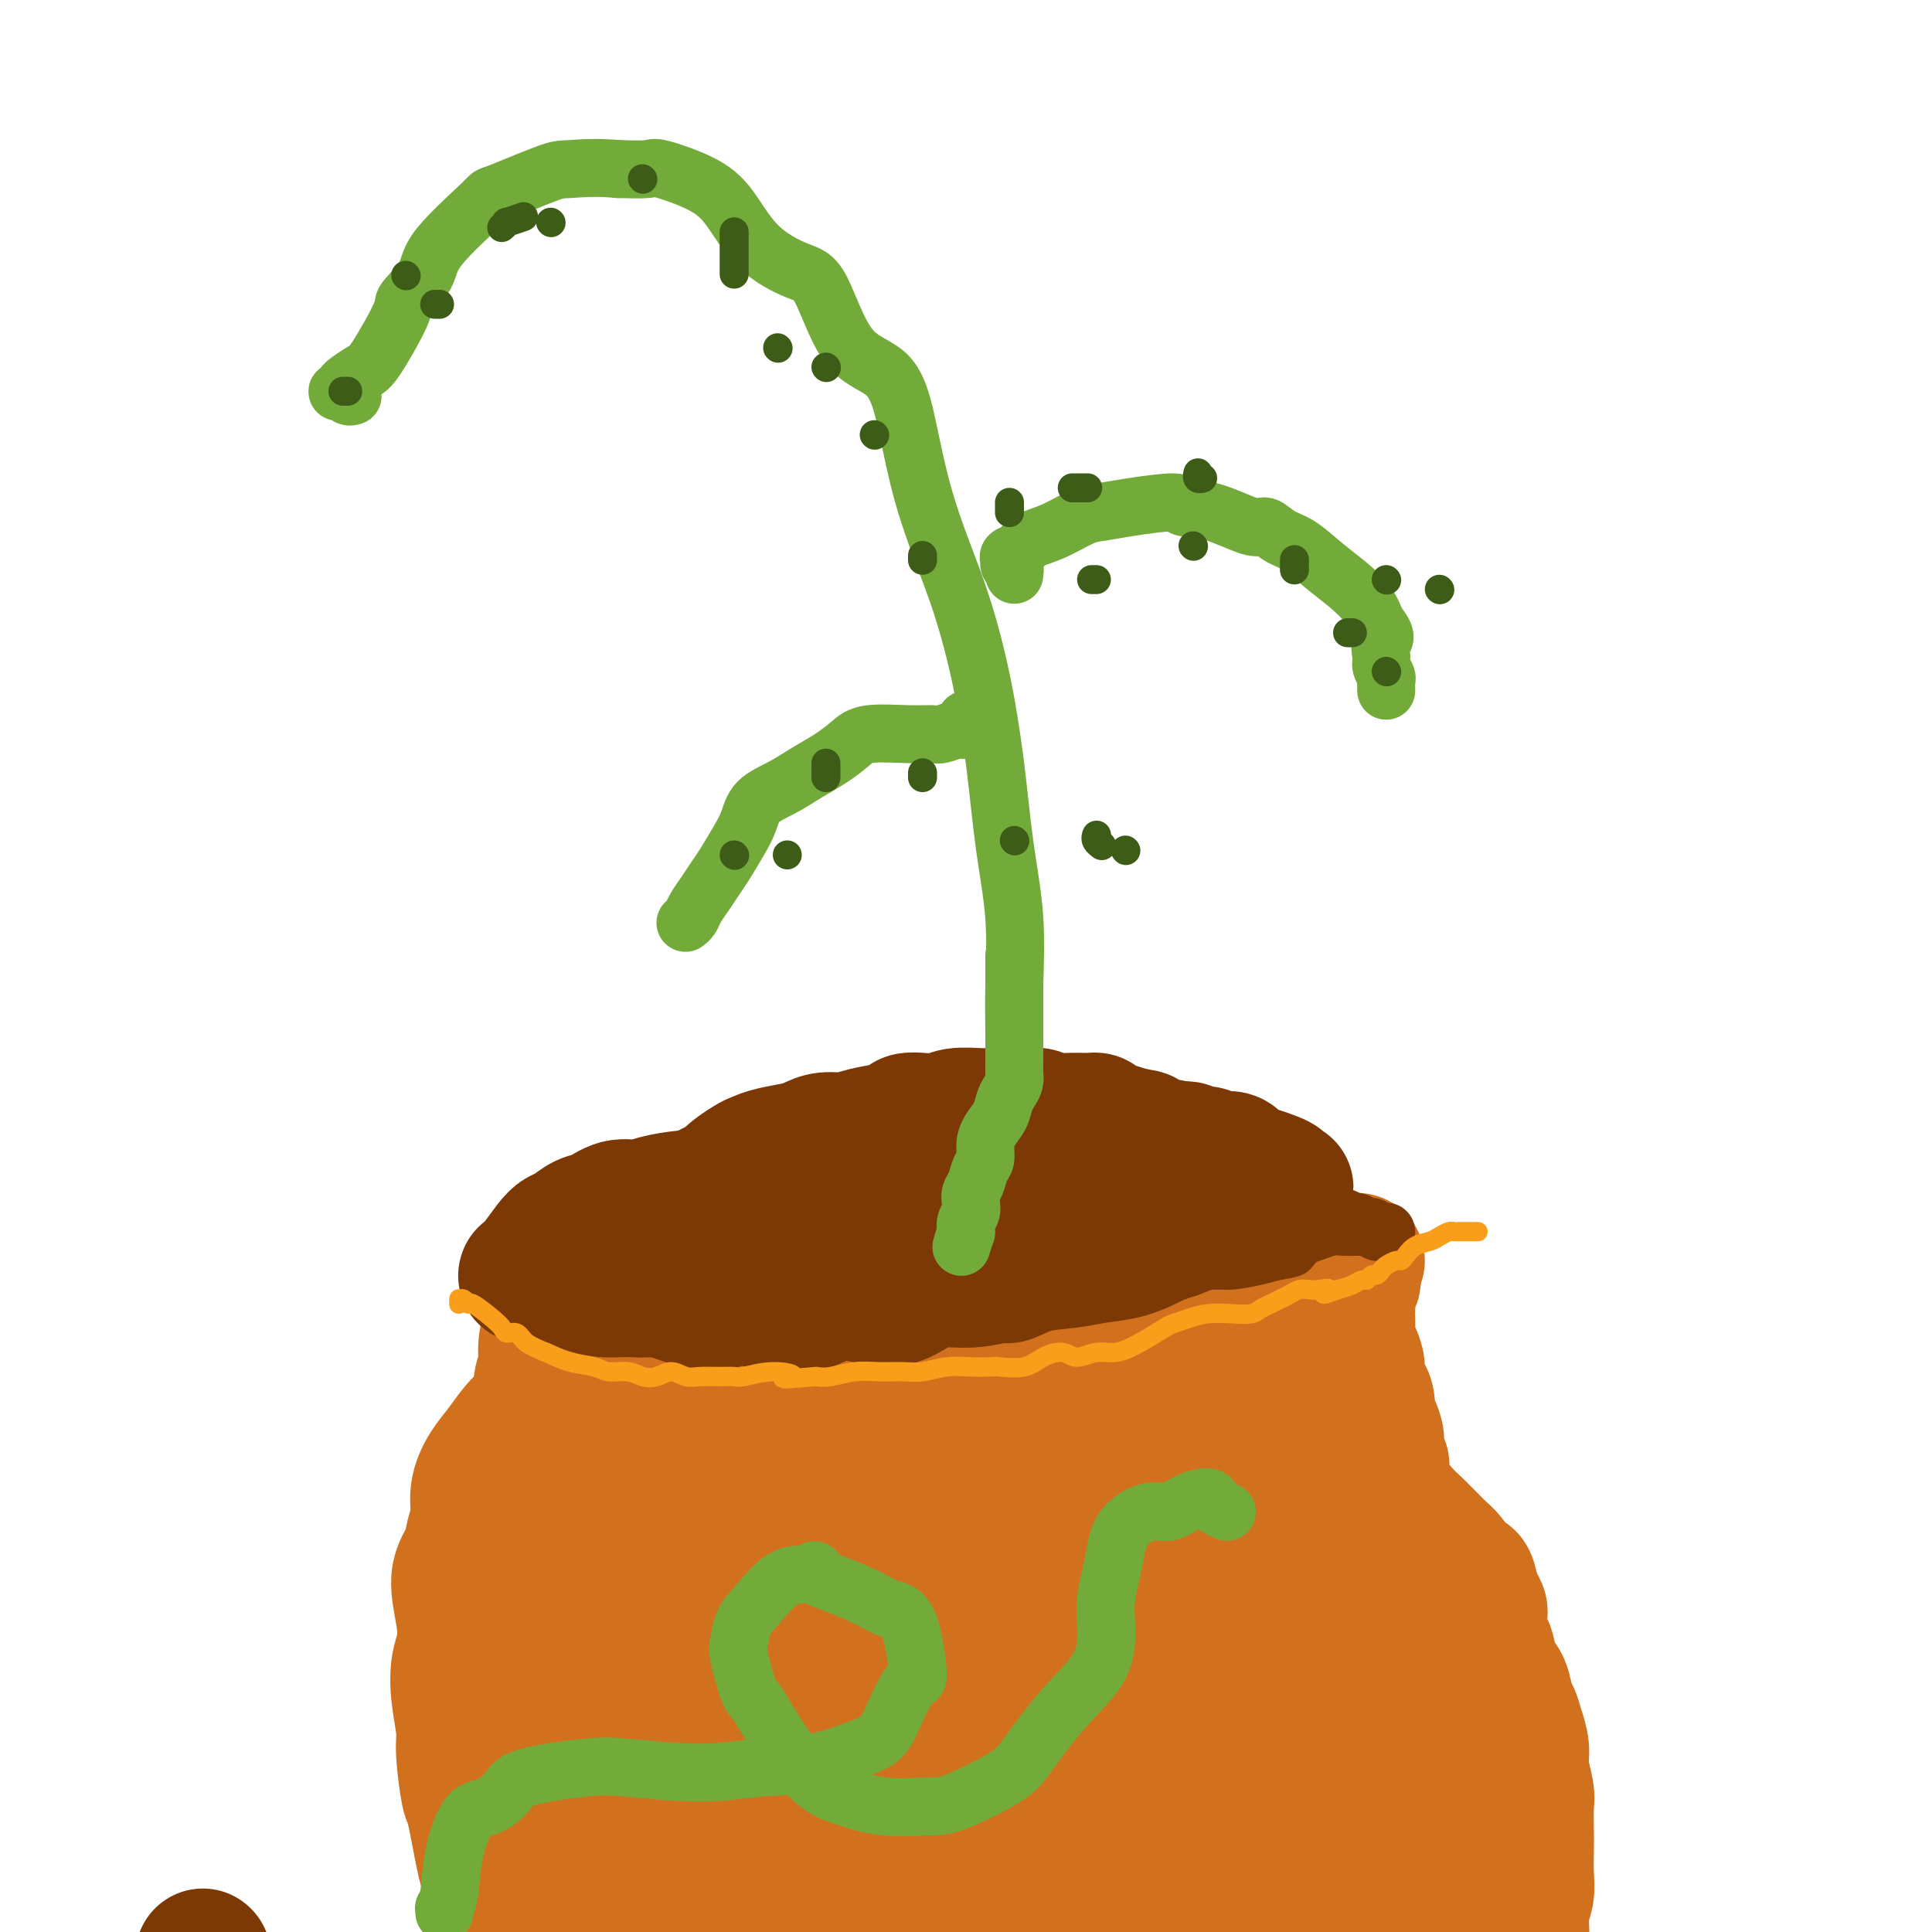 <svg viewBox='0 0 400 400' version='1.1' xmlns='http://www.w3.org/2000/svg' xmlns:xlink='http://www.w3.org/1999/xlink'><g fill='none' stroke='#73AB3A' stroke-width='12' stroke-linecap='round' stroke-linejoin='round'><path d='M210,254c0.000,-0.311 0.000,-0.622 0,-1c-0.000,-0.378 -0.000,-0.822 0,-1c0.000,-0.178 0.000,-0.088 0,-1c-0.000,-0.912 -0.000,-2.824 0,-6c0.000,-3.176 0.002,-7.617 0,-11c-0.002,-3.383 -0.007,-5.709 0,-9c0.007,-3.291 0.025,-7.547 0,-11c-0.025,-3.453 -0.092,-6.104 0,-10c0.092,-3.896 0.342,-9.038 0,-14c-0.342,-4.962 -1.276,-9.743 -2,-15c-0.724,-5.257 -1.236,-10.991 -2,-17c-0.764,-6.009 -1.779,-12.293 -3,-18c-1.221,-5.707 -2.647,-10.838 -4,-15c-1.353,-4.162 -2.632,-7.354 -4,-11c-1.368,-3.646 -2.823,-7.747 -4,-12c-1.177,-4.253 -2.075,-8.657 -3,-13c-0.925,-4.343 -1.877,-8.626 -4,-11c-2.123,-2.374 -5.417,-2.840 -8,-6c-2.583,-3.160 -4.455,-9.013 -6,-12c-1.545,-2.987 -2.764,-3.109 -5,-4c-2.236,-0.891 -5.488,-2.550 -8,-5c-2.512,-2.450 -4.284,-5.690 -6,-8c-1.716,-2.310 -3.378,-3.691 -6,-5c-2.622,-1.309 -6.206,-2.545 -8,-3c-1.794,-0.455 -1.798,-0.130 -3,0c-1.202,0.130 -3.601,0.065 -6,0'/><path d='M128,35c-4.751,-0.459 -8.128,-0.108 -10,0c-1.872,0.108 -2.238,-0.027 -5,1c-2.762,1.027 -7.918,3.218 -10,4c-2.082,0.782 -1.089,0.156 -3,2c-1.911,1.844 -6.725,6.158 -9,9c-2.275,2.842 -2.012,4.214 -3,6c-0.988,1.786 -3.228,3.988 -4,5c-0.772,1.012 -0.076,0.834 -1,3c-0.924,2.166 -3.466,6.675 -5,9c-1.534,2.325 -2.058,2.466 -3,3c-0.942,0.534 -2.302,1.463 -3,2c-0.698,0.537 -0.734,0.684 -1,1c-0.266,0.316 -0.761,0.803 -1,1c-0.239,0.197 -0.221,0.105 0,0c0.221,-0.105 0.647,-0.224 1,0c0.353,0.224 0.634,0.791 1,1c0.366,0.209 0.819,0.060 1,0c0.181,-0.060 0.091,-0.030 0,0'/><path d='M210,119c-0.031,-0.447 -0.063,-0.893 0,-1c0.063,-0.107 0.219,0.127 0,0c-0.219,-0.127 -0.815,-0.615 -1,-1c-0.185,-0.385 0.041,-0.668 0,-1c-0.041,-0.332 -0.349,-0.712 0,-1c0.349,-0.288 1.355,-0.483 2,-1c0.645,-0.517 0.929,-1.356 2,-2c1.071,-0.644 2.929,-1.091 5,-2c2.071,-0.909 4.355,-2.278 6,-3c1.645,-0.722 2.652,-0.795 4,-1c1.348,-0.205 3.036,-0.540 6,-1c2.964,-0.460 7.202,-1.043 9,-1c1.798,0.043 1.156,0.711 2,1c0.844,0.289 3.176,0.197 6,1c2.824,0.803 6.141,2.500 8,3c1.859,0.500 2.261,-0.198 3,0c0.739,0.198 1.815,1.291 3,2c1.185,0.709 2.478,1.035 4,2c1.522,0.965 3.274,2.568 5,4c1.726,1.432 3.426,2.693 5,4c1.574,1.307 3.021,2.659 4,4c0.979,1.341 1.489,2.670 2,4'/><path d='M285,129c2.697,3.224 1.441,3.284 1,4c-0.441,0.716 -0.066,2.090 0,3c0.066,0.910 -0.179,1.358 0,2c0.179,0.642 0.780,1.479 1,2c0.220,0.521 0.059,0.727 0,1c-0.059,0.273 -0.016,0.612 0,1c0.016,0.388 0.005,0.825 0,1c-0.005,0.175 -0.002,0.087 0,0'/><path d='M200,149c-0.002,0.415 -0.004,0.829 0,1c0.004,0.171 0.014,0.097 0,0c-0.014,-0.097 -0.052,-0.218 0,0c0.052,0.218 0.195,0.776 0,1c-0.195,0.224 -0.729,0.113 -1,0c-0.271,-0.113 -0.278,-0.228 -1,0c-0.722,0.228 -2.160,0.798 -3,1c-0.840,0.202 -1.084,0.035 -2,0c-0.916,-0.035 -2.506,0.062 -5,0c-2.494,-0.062 -5.894,-0.284 -8,0c-2.106,0.284 -2.917,1.075 -4,2c-1.083,0.925 -2.436,1.983 -4,3c-1.564,1.017 -3.338,1.992 -5,3c-1.662,1.008 -3.211,2.048 -5,3c-1.789,0.952 -3.816,1.815 -5,3c-1.184,1.185 -1.524,2.690 -2,4c-0.476,1.310 -1.087,2.423 -2,4c-0.913,1.577 -2.128,3.616 -3,5c-0.872,1.384 -1.400,2.112 -2,3c-0.600,0.888 -1.271,1.937 -2,3c-0.729,1.063 -1.516,2.141 -2,3c-0.484,0.859 -0.666,1.498 -1,2c-0.334,0.502 -0.821,0.866 -1,1c-0.179,0.134 -0.051,0.038 0,0c0.051,-0.038 0.026,-0.019 0,0'/></g>
<g fill='none' stroke='#3D5C18' stroke-width='6' stroke-linecap='round' stroke-linejoin='round'><path d='M191,160c0.000,0.423 0.000,0.845 0,1c0.000,0.155 0.000,0.042 0,0c0.000,-0.042 0.000,-0.012 0,0c0.000,0.012 0.000,0.006 0,0'/><path d='M171,158c0.000,0.339 0.000,0.679 0,1c0.000,0.321 0.000,0.625 0,1c-0.000,0.375 0.000,0.821 0,1c0.000,0.179 0.000,0.089 0,0'/><path d='M152,177c0.000,0.000 0.100,0.100 0.1,0.1'/><path d='M163,177c0.000,0.000 0.000,0.000 0,0c0.000,0.000 0.000,0.000 0,0c0.000,0.000 0.000,0.000 0,0'/><path d='M71,81c0.422,0.000 0.844,0.000 1,0c0.156,0.000 0.044,0.000 0,0c-0.044,0.000 -0.022,0.000 0,0'/><path d='M84,57c0.000,0.000 0.100,0.100 0.1,0.1'/><path d='M90,63c0.422,0.000 0.844,0.000 1,0c0.156,0.000 0.044,0.000 0,0c-0.044,0.000 -0.022,0.000 0,0'/><path d='M104,47c0.037,-0.032 0.074,-0.065 0,0c-0.074,0.065 -0.257,0.227 0,0c0.257,-0.227 0.956,-0.844 1,-1c0.044,-0.156 -0.565,0.150 0,0c0.565,-0.150 2.304,-0.757 3,-1c0.696,-0.243 0.348,-0.121 0,0'/><path d='M114,46c0.000,0.000 0.100,0.100 0.1,0.1'/><path d='M133,37c0.000,0.000 0.100,0.100 0.1,0.1'/><path d='M152,48c0.000,3.333 0.000,6.667 0,8c0.000,1.333 0.000,0.667 0,0'/><path d='M161,72c0.000,0.000 0.100,0.100 0.1,0.1'/><path d='M171,76c0.000,0.000 0.100,0.100 0.1,0.1'/><path d='M181,90c0.000,0.000 0.100,0.100 0.1,0.1'/><path d='M191,115c0.000,0.422 0.000,0.844 0,1c0.000,0.156 0.000,0.044 0,0c0.000,-0.044 0.000,-0.022 0,0'/><path d='M227,120c-0.423,0.000 -0.845,0.000 -1,0c-0.155,0.000 -0.042,-0.000 0,0c0.042,0.000 0.012,0.000 0,0c-0.012,0.000 -0.006,0.000 0,0'/><path d='M247,113c0.000,0.000 0.100,0.100 0.1,0.1'/><path d='M268,116c0.000,-0.121 0.000,-0.242 0,0c0.000,0.242 0.000,0.848 0,1c0.000,0.152 0.000,-0.152 0,0c0.000,0.152 0.000,0.758 0,1c0.000,0.242 0.000,0.121 0,0'/><path d='M279,131c0.417,0.000 0.833,0.000 1,0c0.167,0.000 0.083,0.000 0,0'/><path d='M287,139c0.000,0.000 0.100,0.100 0.1,0.1'/><path d='M209,106c0.000,0.121 0.000,0.242 0,0c0.000,-0.242 0.000,-0.848 0,-1c-0.000,-0.152 0.000,0.152 0,0c0.000,-0.152 0.000,-0.758 0,-1c0.000,-0.242 0.000,-0.121 0,0'/><path d='M222,101c0.200,0.000 0.400,0.000 1,0c0.600,0.000 1.600,0.000 2,0c0.400,-0.000 0.200,0.000 0,0'/><path d='M248,98c-0.008,0.030 -0.016,0.061 0,0c0.016,-0.061 0.056,-0.212 0,0c-0.056,0.212 -0.207,0.788 0,1c0.207,0.212 0.774,0.061 1,0c0.226,-0.061 0.113,-0.030 0,0'/><path d='M287,120c0.000,0.000 0.100,0.100 0.1,0.1'/><path d='M298,122c0.000,0.000 0.100,0.100 0.1,0.1'/><path d='M210,215c0.000,0.000 0.100,0.100 0.1,0.1'/><path d='M208,196c0.000,0.000 0.100,0.100 0.1,0.1'/><path d='M210,174c0.000,0.000 0.100,0.100 0.1,0.1'/><path d='M227,173c0.030,-0.083 0.060,-0.167 0,0c-0.060,0.167 -0.208,0.583 0,1c0.208,0.417 0.774,0.833 1,1c0.226,0.167 0.113,0.083 0,0'/><path d='M233,176c0.000,0.000 0.100,0.100 0.1,0.1'/></g>
<g fill='none' stroke='#D2711D' stroke-width='28' stroke-linecap='round' stroke-linejoin='round'><path d='M281,261c-0.380,0.024 -0.760,0.047 -1,0c-0.240,-0.047 -0.341,-0.166 -1,0c-0.659,0.166 -1.875,0.617 -3,1c-1.125,0.383 -2.159,0.699 -3,1c-0.841,0.301 -1.489,0.587 -2,1c-0.511,0.413 -0.884,0.955 -1,1c-0.116,0.045 0.027,-0.405 -1,0c-1.027,0.405 -3.223,1.667 -4,2c-0.777,0.333 -0.136,-0.263 -1,0c-0.864,0.263 -3.234,1.384 -5,2c-1.766,0.616 -2.929,0.728 -4,1c-1.071,0.272 -2.049,0.704 -3,1c-0.951,0.296 -1.875,0.456 -3,1c-1.125,0.544 -2.452,1.473 -4,2c-1.548,0.527 -3.315,0.652 -5,1c-1.685,0.348 -3.286,0.917 -5,1c-1.714,0.083 -3.541,-0.322 -5,0c-1.459,0.322 -2.549,1.372 -4,2c-1.451,0.628 -3.264,0.836 -5,1c-1.736,0.164 -3.395,0.285 -5,0c-1.605,-0.285 -3.156,-0.976 -5,-1c-1.844,-0.024 -3.980,0.621 -6,1c-2.020,0.379 -3.923,0.493 -6,0c-2.077,-0.493 -4.328,-1.594 -6,-2c-1.672,-0.406 -2.763,-0.116 -4,0c-1.237,0.116 -2.618,0.058 -4,0'/><path d='M185,277c-6.453,-0.186 -4.586,0.350 -5,0c-0.414,-0.350 -3.111,-1.584 -5,-2c-1.889,-0.416 -2.971,-0.012 -4,0c-1.029,0.012 -2.004,-0.366 -4,-1c-1.996,-0.634 -5.012,-1.523 -7,-2c-1.988,-0.477 -2.947,-0.541 -4,-1c-1.053,-0.459 -2.201,-1.312 -4,-2c-1.799,-0.688 -4.249,-1.212 -6,-2c-1.751,-0.788 -2.803,-1.840 -4,-2c-1.197,-0.160 -2.538,0.572 -4,0c-1.462,-0.572 -3.046,-2.448 -4,-3c-0.954,-0.552 -1.278,0.221 -2,0c-0.722,-0.221 -1.843,-1.436 -3,-2c-1.157,-0.564 -2.349,-0.477 -3,-1c-0.651,-0.523 -0.760,-1.657 -1,-2c-0.240,-0.343 -0.611,0.104 -1,0c-0.389,-0.104 -0.795,-0.759 -1,-1c-0.205,-0.241 -0.210,-0.068 0,0c0.210,0.068 0.634,0.032 1,0c0.366,-0.032 0.674,-0.060 1,0c0.326,0.060 0.669,0.208 1,0c0.331,-0.208 0.649,-0.774 1,-1c0.351,-0.226 0.734,-0.113 1,0c0.266,0.113 0.413,0.227 1,0c0.587,-0.227 1.613,-0.796 2,-1c0.387,-0.204 0.135,-0.044 0,0c-0.135,0.044 -0.152,-0.026 0,0c0.152,0.026 0.472,0.150 1,0c0.528,-0.150 1.264,-0.575 2,-1'/><path d='M134,253c1.630,-0.570 0.704,0.004 1,0c0.296,-0.004 1.812,-0.588 3,-1c1.188,-0.412 2.047,-0.652 3,-1c0.953,-0.348 2.001,-0.803 3,-1c0.999,-0.197 1.947,-0.137 3,0c1.053,0.137 2.209,0.352 3,0c0.791,-0.352 1.218,-1.272 2,-2c0.782,-0.728 1.920,-1.266 3,-2c1.080,-0.734 2.102,-1.665 4,-2c1.898,-0.335 4.672,-0.076 6,0c1.328,0.076 1.209,-0.032 2,0c0.791,0.032 2.490,0.205 4,0c1.510,-0.205 2.831,-0.787 5,-1c2.169,-0.213 5.187,-0.058 7,0c1.813,0.058 2.421,0.019 4,0c1.579,-0.019 4.129,-0.018 6,0c1.871,0.018 3.063,0.054 5,0c1.937,-0.054 4.621,-0.197 6,0c1.379,0.197 1.455,0.735 2,1c0.545,0.265 1.559,0.256 3,0c1.441,-0.256 3.309,-0.758 5,-1c1.691,-0.242 3.204,-0.223 5,0c1.796,0.223 3.873,0.652 5,1c1.127,0.348 1.303,0.617 2,1c0.697,0.383 1.916,0.881 3,1c1.084,0.119 2.033,-0.140 4,0c1.967,0.140 4.953,0.678 7,1c2.047,0.322 3.157,0.426 4,1c0.843,0.574 1.419,1.616 2,2c0.581,0.384 1.166,0.110 2,0c0.834,-0.110 1.917,-0.055 3,0'/><path d='M251,250c5.538,1.244 3.382,0.853 4,1c0.618,0.147 4.012,0.831 6,1c1.988,0.169 2.572,-0.178 3,0c0.428,0.178 0.699,0.881 1,1c0.301,0.119 0.633,-0.346 1,0c0.367,0.346 0.770,1.503 1,2c0.230,0.497 0.289,0.333 1,1c0.711,0.667 2.075,2.165 3,3c0.925,0.835 1.411,1.009 2,1c0.589,-0.009 1.282,-0.199 2,0c0.718,0.199 1.459,0.788 2,1c0.541,0.212 0.880,0.046 1,0c0.120,-0.046 0.022,0.029 0,0c-0.022,-0.029 0.033,-0.162 0,0c-0.033,0.162 -0.152,0.618 0,1c0.152,0.382 0.576,0.691 1,1'/><path d='M279,263c2.321,2.380 0.622,2.829 0,3c-0.622,0.171 -0.167,0.062 0,1c0.167,0.938 0.048,2.922 0,4c-0.048,1.078 -0.023,1.250 0,2c0.023,0.750 0.044,2.077 0,3c-0.044,0.923 -0.153,1.440 0,2c0.153,0.560 0.566,1.161 1,2c0.434,0.839 0.887,1.916 1,3c0.113,1.084 -0.114,2.174 0,3c0.114,0.826 0.569,1.389 1,2c0.431,0.611 0.837,1.269 1,2c0.163,0.731 0.081,1.536 0,2c-0.081,0.464 -0.162,0.586 0,1c0.162,0.414 0.565,1.119 1,2c0.435,0.881 0.901,1.937 1,3c0.099,1.063 -0.170,2.134 0,3c0.170,0.866 0.779,1.529 1,2c0.221,0.471 0.054,0.751 0,1c-0.054,0.249 0.007,0.466 0,1c-0.007,0.534 -0.080,1.385 0,2c0.080,0.615 0.315,0.994 1,2c0.685,1.006 1.822,2.640 3,4c1.178,1.360 2.398,2.446 3,3c0.602,0.554 0.585,0.575 1,1c0.415,0.425 1.263,1.253 2,2c0.737,0.747 1.363,1.413 2,2c0.637,0.587 1.284,1.097 2,2c0.716,0.903 1.501,2.201 2,3c0.499,0.799 0.711,1.100 1,1c0.289,-0.100 0.654,-0.600 1,0c0.346,0.600 0.673,2.300 1,4'/><path d='M305,331c2.891,4.177 0.619,2.621 0,3c-0.619,0.379 0.415,2.694 1,4c0.585,1.306 0.720,1.603 1,2c0.280,0.397 0.705,0.893 1,2c0.295,1.107 0.460,2.827 1,4c0.540,1.173 1.455,1.801 2,3c0.545,1.199 0.719,2.969 1,4c0.281,1.031 0.667,1.323 1,2c0.333,0.677 0.611,1.740 1,3c0.389,1.260 0.889,2.718 1,4c0.111,1.282 -0.166,2.389 0,4c0.166,1.611 0.776,3.725 1,5c0.224,1.275 0.061,1.709 0,3c-0.061,1.291 -0.020,3.439 0,5c0.020,1.561 0.021,2.535 0,4c-0.021,1.465 -0.062,3.419 0,5c0.062,1.581 0.227,2.787 0,4c-0.227,1.213 -0.846,2.432 -1,4c-0.154,1.568 0.157,3.485 0,5c-0.157,1.515 -0.782,2.628 -1,4c-0.218,1.372 -0.027,3.003 0,4c0.027,0.997 -0.109,1.361 0,2c0.109,0.639 0.462,1.553 0,2c-0.462,0.447 -1.740,0.428 -3,2c-1.260,1.572 -2.503,4.735 -3,6c-0.497,1.265 -0.249,0.633 0,0'/><path d='M128,261c-0.444,0.000 -0.888,0.000 -1,0c-0.112,-0.000 0.109,-0.000 0,0c-0.109,0.000 -0.549,0.000 -1,0c-0.451,-0.000 -0.912,-0.001 -1,0c-0.088,0.001 0.199,0.005 0,0c-0.199,-0.005 -0.882,-0.017 -1,0c-0.118,0.017 0.329,0.063 0,0c-0.329,-0.063 -1.436,-0.235 -2,0c-0.564,0.235 -0.586,0.877 -1,1c-0.414,0.123 -1.221,-0.273 -2,0c-0.779,0.273 -1.532,1.215 -2,2c-0.468,0.785 -0.651,1.413 -1,2c-0.349,0.587 -0.863,1.132 -1,2c-0.137,0.868 0.102,2.057 0,3c-0.102,0.943 -0.546,1.638 -1,3c-0.454,1.362 -0.920,3.389 -1,5c-0.080,1.611 0.225,2.806 0,4c-0.225,1.194 -0.979,2.386 -1,4c-0.021,1.614 0.690,3.648 1,6c0.310,2.352 0.217,5.020 0,7c-0.217,1.980 -0.560,3.273 0,5c0.560,1.727 2.023,3.890 3,6c0.977,2.110 1.470,4.167 2,6c0.530,1.833 1.098,3.443 2,6c0.902,2.557 2.140,6.061 3,8c0.860,1.939 1.344,2.314 2,4c0.656,1.686 1.484,4.685 2,7c0.516,2.315 0.719,3.947 1,6c0.281,2.053 0.641,4.526 1,7'/><path d='M129,355c2.451,8.786 0.578,5.751 0,6c-0.578,0.249 0.137,3.781 0,6c-0.137,2.219 -1.128,3.123 -2,5c-0.872,1.877 -1.626,4.725 -2,6c-0.374,1.275 -0.368,0.976 -1,2c-0.632,1.024 -1.902,3.371 -3,5c-1.098,1.629 -2.025,2.539 -3,4c-0.975,1.461 -1.999,3.471 -3,5c-1.001,1.529 -1.978,2.576 -3,4c-1.022,1.424 -2.090,3.224 -3,5c-0.910,1.776 -1.663,3.529 -2,5c-0.337,1.471 -0.257,2.659 -1,4c-0.743,1.341 -2.308,2.834 -3,4c-0.692,1.166 -0.510,2.004 -1,3c-0.490,0.996 -1.651,2.149 -2,3c-0.349,0.851 0.113,1.398 0,2c-0.113,0.602 -0.801,1.257 -1,2c-0.199,0.743 0.090,1.572 0,2c-0.090,0.428 -0.560,0.455 -1,1c-0.440,0.545 -0.849,1.608 -1,2c-0.151,0.392 -0.043,0.112 0,0c0.043,-0.112 0.022,-0.056 0,0'/><path d='M114,289c0.041,-0.040 0.083,-0.079 0,0c-0.083,0.079 -0.290,0.277 -1,1c-0.710,0.723 -1.921,1.970 -3,3c-1.079,1.030 -2.025,1.843 -3,3c-0.975,1.157 -1.977,2.658 -3,4c-1.023,1.342 -2.065,2.525 -3,4c-0.935,1.475 -1.762,3.241 -2,5c-0.238,1.759 0.111,3.512 0,5c-0.111,1.488 -0.684,2.712 -1,4c-0.316,1.288 -0.375,2.639 -1,4c-0.625,1.361 -1.815,2.731 -2,5c-0.185,2.269 0.634,5.437 1,8c0.366,2.563 0.279,4.522 0,6c-0.279,1.478 -0.751,2.474 -1,4c-0.249,1.526 -0.275,3.580 0,6c0.275,2.420 0.851,5.205 1,7c0.149,1.795 -0.129,2.600 0,5c0.129,2.400 0.664,6.396 1,8c0.336,1.604 0.472,0.816 1,3c0.528,2.184 1.447,7.340 2,10c0.553,2.660 0.740,2.823 1,4c0.260,1.177 0.595,3.368 1,5c0.405,1.632 0.882,2.706 1,4c0.118,1.294 -0.122,2.810 0,4c0.122,1.190 0.606,2.054 1,3c0.394,0.946 0.697,1.973 1,3'/><path d='M105,407c1.392,7.015 0.372,2.553 0,1c-0.372,-1.553 -0.097,-0.196 0,0c0.097,0.196 0.015,-0.771 0,-2c-0.015,-1.229 0.036,-2.722 0,-5c-0.036,-2.278 -0.158,-5.341 0,-9c0.158,-3.659 0.597,-7.914 1,-12c0.403,-4.086 0.772,-8.001 1,-11c0.228,-2.999 0.317,-5.081 1,-9c0.683,-3.919 1.962,-9.677 3,-13c1.038,-3.323 1.836,-4.213 2,-7c0.164,-2.787 -0.307,-7.472 0,-11c0.307,-3.528 1.391,-5.901 2,-7c0.609,-1.099 0.743,-0.925 2,-2c1.257,-1.075 3.636,-3.399 5,-5c1.364,-1.601 1.714,-2.478 2,-3c0.286,-0.522 0.508,-0.690 1,-1c0.492,-0.310 1.256,-0.764 2,-1c0.744,-0.236 1.470,-0.256 2,0c0.530,0.256 0.866,0.787 1,1c0.134,0.213 0.067,0.106 0,0'/><path d='M261,280c0.046,0.326 0.092,0.651 0,1c-0.092,0.349 -0.323,0.720 0,2c0.323,1.280 1.198,3.469 2,5c0.802,1.531 1.529,2.404 2,4c0.471,1.596 0.685,3.914 1,6c0.315,2.086 0.730,3.941 1,5c0.270,1.059 0.396,1.322 1,3c0.604,1.678 1.685,4.771 3,8c1.315,3.229 2.862,6.594 4,10c1.138,3.406 1.866,6.853 3,10c1.134,3.147 2.674,5.992 4,10c1.326,4.008 2.439,9.178 3,12c0.561,2.822 0.570,3.296 1,6c0.430,2.704 1.282,7.638 2,11c0.718,3.362 1.304,5.154 2,8c0.696,2.846 1.503,6.748 2,9c0.497,2.252 0.684,2.856 1,3c0.316,0.144 0.760,-0.171 1,0c0.240,0.171 0.276,0.827 0,1c-0.276,0.173 -0.865,-0.139 -1,0c-0.135,0.139 0.185,0.728 0,1c-0.185,0.272 -0.874,0.228 -1,0c-0.126,-0.228 0.312,-0.638 0,-1c-0.312,-0.362 -1.375,-0.675 -2,-1c-0.625,-0.325 -0.813,-0.663 -1,-1'/><path d='M289,392c-1.006,-0.399 -1.520,-0.896 -2,-4c-0.480,-3.104 -0.924,-8.814 -2,-14c-1.076,-5.186 -2.783,-9.848 -4,-14c-1.217,-4.152 -1.944,-7.793 -3,-11c-1.056,-3.207 -2.440,-5.981 -4,-8c-1.560,-2.019 -3.296,-3.284 -5,-7c-1.704,-3.716 -3.374,-9.883 -4,-13c-0.626,-3.117 -0.206,-3.186 -1,-5c-0.794,-1.814 -2.800,-5.375 -4,-8c-1.200,-2.625 -1.592,-4.314 -2,-5c-0.408,-0.686 -0.831,-0.369 -2,-1c-1.169,-0.631 -3.084,-2.212 -4,-3c-0.916,-0.788 -0.833,-0.784 -1,-1c-0.167,-0.216 -0.584,-0.651 -1,-1c-0.416,-0.349 -0.829,-0.612 -1,-1c-0.171,-0.388 -0.099,-0.900 0,-1c0.099,-0.100 0.224,0.213 0,0c-0.224,-0.213 -0.797,-0.951 -1,-1c-0.203,-0.049 -0.034,0.591 0,2c0.034,1.409 -0.065,3.585 0,6c0.065,2.415 0.295,5.067 1,9c0.705,3.933 1.886,9.146 3,14c1.114,4.854 2.161,9.351 3,14c0.839,4.649 1.468,9.452 2,14c0.532,4.548 0.966,8.840 2,13c1.034,4.160 2.669,8.187 4,12c1.331,3.813 2.358,7.411 3,11c0.642,3.589 0.898,7.168 1,9c0.102,1.832 0.051,1.916 0,2'/><path d='M267,400c2.992,16.526 0.973,4.840 0,1c-0.973,-3.840 -0.900,0.164 -1,2c-0.100,1.836 -0.372,1.503 -1,1c-0.628,-0.503 -1.613,-1.176 -3,-2c-1.387,-0.824 -3.178,-1.800 -6,-5c-2.822,-3.200 -6.676,-8.626 -9,-13c-2.324,-4.374 -3.119,-7.697 -4,-11c-0.881,-3.303 -1.849,-6.588 -3,-11c-1.151,-4.412 -2.486,-9.952 -3,-13c-0.514,-3.048 -0.207,-3.606 -1,-6c-0.793,-2.394 -2.685,-6.625 -4,-11c-1.315,-4.375 -2.053,-8.895 -3,-13c-0.947,-4.105 -2.103,-7.794 -3,-11c-0.897,-3.206 -1.536,-5.927 -2,-8c-0.464,-2.073 -0.755,-3.496 -1,-6c-0.245,-2.504 -0.445,-6.089 -1,-8c-0.555,-1.911 -1.466,-2.147 -2,-3c-0.534,-0.853 -0.691,-2.324 -1,-3c-0.309,-0.676 -0.769,-0.556 -1,-1c-0.231,-0.444 -0.233,-1.450 -1,-2c-0.767,-0.550 -2.298,-0.644 -3,-1c-0.702,-0.356 -0.574,-0.973 -1,-1c-0.426,-0.027 -1.405,0.536 -2,2c-0.595,1.464 -0.805,3.828 0,8c0.805,4.172 2.624,10.152 4,17c1.376,6.848 2.309,14.565 3,21c0.691,6.435 1.141,11.589 3,18c1.859,6.411 5.127,14.079 7,21c1.873,6.921 2.350,13.094 3,18c0.650,4.906 1.471,8.545 2,12c0.529,3.455 0.764,6.728 1,10'/><path d='M234,402c3.540,19.177 0.890,8.620 0,5c-0.890,-3.620 -0.019,-0.304 0,1c0.019,1.304 -0.815,0.595 -1,0c-0.185,-0.595 0.278,-1.075 0,-1c-0.278,0.075 -1.296,0.707 -3,0c-1.704,-0.707 -4.094,-2.752 -6,-7c-1.906,-4.248 -3.327,-10.699 -4,-14c-0.673,-3.301 -0.598,-3.450 -1,-7c-0.402,-3.550 -1.280,-10.500 -2,-17c-0.720,-6.500 -1.283,-12.551 -2,-16c-0.717,-3.449 -1.587,-4.298 -3,-9c-1.413,-4.702 -3.370,-13.259 -5,-19c-1.630,-5.741 -2.932,-8.667 -4,-12c-1.068,-3.333 -1.900,-7.074 -3,-11c-1.100,-3.926 -2.468,-8.036 -4,-11c-1.532,-2.964 -3.227,-4.783 -5,-7c-1.773,-2.217 -3.624,-4.833 -5,-7c-1.376,-2.167 -2.277,-3.887 -3,-5c-0.723,-1.113 -1.268,-1.621 -2,-2c-0.732,-0.379 -1.653,-0.631 -2,-1c-0.347,-0.369 -0.121,-0.854 0,0c0.121,0.854 0.138,3.049 0,8c-0.138,4.951 -0.431,12.658 1,19c1.431,6.342 4.587,11.319 7,18c2.413,6.681 4.082,15.065 6,22c1.918,6.935 4.083,12.422 5,19c0.917,6.578 0.585,14.249 1,20c0.415,5.751 1.575,9.583 2,13c0.425,3.417 0.114,6.420 0,8c-0.114,1.580 -0.033,1.737 0,2c0.033,0.263 0.016,0.631 0,1'/><path d='M201,392c0.394,7.167 -0.120,3.084 -1,-1c-0.880,-4.084 -2.127,-8.169 -4,-11c-1.873,-2.831 -4.374,-4.406 -7,-10c-2.626,-5.594 -5.379,-15.206 -7,-23c-1.621,-7.794 -2.111,-13.771 -3,-18c-0.889,-4.229 -2.179,-6.712 -4,-12c-1.821,-5.288 -4.175,-13.382 -6,-19c-1.825,-5.618 -3.122,-8.759 -4,-11c-0.878,-2.241 -1.338,-3.581 -2,-5c-0.662,-1.419 -1.527,-2.915 -2,-5c-0.473,-2.085 -0.556,-4.757 -1,-6c-0.444,-1.243 -1.250,-1.056 -2,-1c-0.750,0.056 -1.446,-0.018 -2,0c-0.554,0.018 -0.968,0.128 -1,0c-0.032,-0.128 0.317,-0.493 0,0c-0.317,0.493 -1.302,1.843 -2,4c-0.698,2.157 -1.111,5.122 -1,10c0.111,4.878 0.747,11.669 2,18c1.253,6.331 3.124,12.201 5,18c1.876,5.799 3.756,11.528 7,20c3.244,8.472 7.850,19.688 10,26c2.150,6.312 1.844,7.722 2,11c0.156,3.278 0.775,8.425 1,11c0.225,2.575 0.058,2.580 0,3c-0.058,0.420 -0.005,1.257 0,2c0.005,0.743 -0.037,1.392 0,2c0.037,0.608 0.153,1.174 0,1c-0.153,-0.174 -0.577,-1.087 -1,-2'/><path d='M178,394c-0.245,3.967 -1.858,-0.114 -4,-3c-2.142,-2.886 -4.811,-4.576 -7,-7c-2.189,-2.424 -3.896,-5.581 -5,-8c-1.104,-2.419 -1.604,-4.101 -2,-6c-0.396,-1.899 -0.688,-4.016 -3,-10c-2.312,-5.984 -6.643,-15.834 -9,-22c-2.357,-6.166 -2.740,-8.649 -3,-12c-0.260,-3.351 -0.395,-7.569 -1,-11c-0.605,-3.431 -1.679,-6.075 -2,-8c-0.321,-1.925 0.110,-3.133 0,-4c-0.110,-0.867 -0.760,-1.394 -1,-2c-0.240,-0.606 -0.068,-1.291 0,-2c0.068,-0.709 0.032,-1.443 0,-2c-0.032,-0.557 -0.062,-0.937 0,-1c0.062,-0.063 0.215,0.190 0,0c-0.215,-0.190 -0.798,-0.824 -1,-1c-0.202,-0.176 -0.024,0.105 0,1c0.024,0.895 -0.107,2.404 0,7c0.107,4.596 0.451,12.278 1,18c0.549,5.722 1.302,9.485 4,17c2.698,7.515 7.339,18.782 10,27c2.661,8.218 3.341,13.386 4,19c0.659,5.614 1.297,11.675 2,17c0.703,5.325 1.471,9.913 2,14c0.529,4.087 0.818,7.673 2,11c1.182,3.327 3.255,6.394 4,8c0.745,1.606 0.161,1.751 0,2c-0.161,0.249 0.101,0.603 0,1c-0.101,0.397 -0.566,0.838 -2,-1c-1.434,-1.838 -3.838,-5.954 -6,-11c-2.162,-5.046 -4.081,-11.023 -6,-17'/><path d='M155,408c-2.737,-6.307 -2.578,-7.575 -4,-12c-1.422,-4.425 -4.423,-12.007 -6,-18c-1.577,-5.993 -1.729,-10.398 -2,-15c-0.271,-4.602 -0.661,-9.400 -1,-13c-0.339,-3.600 -0.627,-6.002 -1,-10c-0.373,-3.998 -0.829,-9.594 -1,-13c-0.171,-3.406 -0.055,-4.623 0,-7c0.055,-2.377 0.051,-5.912 0,-9c-0.051,-3.088 -0.149,-5.727 0,-7c0.149,-1.273 0.544,-1.181 0,-2c-0.544,-0.819 -2.025,-2.549 -3,-4c-0.975,-1.451 -1.442,-2.624 -2,-5c-0.558,-2.376 -1.208,-5.956 -2,-8c-0.792,-2.044 -1.726,-2.554 -2,-3c-0.274,-0.446 0.113,-0.830 0,-1c-0.113,-0.170 -0.726,-0.126 -1,0c-0.274,0.126 -0.210,0.335 0,1c0.210,0.665 0.567,1.787 1,3c0.433,1.213 0.943,2.518 2,7c1.057,4.482 2.662,12.143 4,19c1.338,6.857 2.411,12.912 3,19c0.589,6.088 0.695,12.210 1,18c0.305,5.790 0.810,11.248 1,17c0.190,5.752 0.065,11.796 0,18c-0.065,6.204 -0.070,12.567 0,16c0.070,3.433 0.215,3.937 0,8c-0.215,4.063 -0.790,11.687 -1,15c-0.210,3.313 -0.057,2.315 0,3c0.057,0.685 0.016,3.053 0,4c-0.016,0.947 -0.008,0.474 0,0'/><path d='M141,429c-0.288,15.305 -1.508,4.068 -2,0c-0.492,-4.068 -0.255,-0.965 -1,0c-0.745,0.965 -2.471,-0.206 -3,-1c-0.529,-0.794 0.139,-1.209 0,-3c-0.139,-1.791 -1.085,-4.956 -1,-9c0.085,-4.044 1.202,-8.966 2,-12c0.798,-3.034 1.276,-4.179 2,-8c0.724,-3.821 1.693,-10.317 2,-15c0.307,-4.683 -0.048,-7.552 0,-11c0.048,-3.448 0.500,-7.474 1,-12c0.500,-4.526 1.049,-9.553 2,-13c0.951,-3.447 2.305,-5.316 4,-8c1.695,-2.684 3.731,-6.185 5,-9c1.269,-2.815 1.771,-4.945 3,-9c1.229,-4.055 3.184,-10.036 4,-13c0.816,-2.964 0.494,-2.912 1,-5c0.506,-2.088 1.840,-6.318 3,-9c1.160,-2.682 2.146,-3.817 3,-5c0.854,-1.183 1.577,-2.415 3,-4c1.423,-1.585 3.548,-3.523 5,-5c1.452,-1.477 2.232,-2.495 3,-4c0.768,-1.505 1.524,-3.498 2,-5c0.476,-1.502 0.671,-2.512 1,-3c0.329,-0.488 0.792,-0.456 2,-1c1.208,-0.544 3.160,-1.666 4,-2c0.840,-0.334 0.567,0.121 1,0c0.433,-0.121 1.572,-0.817 3,-1c1.428,-0.183 3.146,0.147 4,0c0.854,-0.147 0.845,-0.770 1,-1c0.155,-0.230 0.473,-0.066 1,0c0.527,0.066 1.264,0.033 2,0'/><path d='M198,261c3.543,-0.984 3.399,-0.942 4,-1c0.601,-0.058 1.947,-0.214 4,0c2.053,0.214 4.814,0.797 6,1c1.186,0.203 0.799,0.025 1,0c0.201,-0.025 0.991,0.102 2,0c1.009,-0.102 2.238,-0.434 4,-1c1.762,-0.566 4.056,-1.367 6,-1c1.944,0.367 3.539,1.900 5,3c1.461,1.100 2.789,1.766 5,3c2.211,1.234 5.305,3.035 7,4c1.695,0.965 1.989,1.095 3,2c1.011,0.905 2.737,2.586 4,4c1.263,1.414 2.061,2.560 3,5c0.939,2.440 2.017,6.175 3,9c0.983,2.825 1.870,4.741 3,7c1.130,2.259 2.502,4.862 4,8c1.498,3.138 3.123,6.810 4,10c0.877,3.190 1.007,5.899 2,9c0.993,3.101 2.848,6.593 4,10c1.152,3.407 1.601,6.728 2,10c0.399,3.272 0.747,6.495 2,9c1.253,2.505 3.410,4.291 5,6c1.590,1.709 2.611,3.339 4,6c1.389,2.661 3.146,6.351 4,8c0.854,1.649 0.806,1.258 1,2c0.194,0.742 0.629,2.619 1,4c0.371,1.381 0.677,2.268 1,3c0.323,0.732 0.664,1.310 1,2c0.336,0.690 0.667,1.494 1,2c0.333,0.506 0.666,0.716 1,1c0.334,0.284 0.667,0.642 1,1'/><path d='M296,387c3.094,5.465 0.829,1.627 0,0c-0.829,-1.627 -0.222,-1.044 0,-1c0.222,0.044 0.060,-0.452 0,-1c-0.060,-0.548 -0.016,-1.149 0,-2c0.016,-0.851 0.004,-1.952 0,-3c-0.004,-1.048 -0.001,-2.042 0,-3c0.001,-0.958 0.000,-1.880 0,-3c-0.000,-1.120 0.001,-2.439 0,-4c-0.001,-1.561 -0.004,-3.363 0,-5c0.004,-1.637 0.015,-3.109 0,-4c-0.015,-0.891 -0.058,-1.201 0,-2c0.058,-0.799 0.215,-2.088 0,-3c-0.215,-0.912 -0.804,-1.446 -1,-3c-0.196,-1.554 -0.001,-4.128 0,-6c0.001,-1.872 -0.192,-3.042 0,-4c0.192,-0.958 0.769,-1.702 1,-2c0.231,-0.298 0.115,-0.149 0,0'/></g>
<g fill='none' stroke='#7C3805' stroke-width='28' stroke-linecap='round' stroke-linejoin='round'><path d='M42,405c0.000,0.000 0.100,0.100 0.1,0.1'/></g>
<g fill='none' stroke='#6D6E70' stroke-width='4' stroke-linecap='round' stroke-linejoin='round'><path d='M287,255c0.001,0.008 0.001,0.016 0,0c-0.001,-0.016 -0.004,-0.057 0,0c0.004,0.057 0.015,0.212 0,0c-0.015,-0.212 -0.058,-0.790 0,-1c0.058,-0.210 0.215,-0.053 0,0c-0.215,0.053 -0.802,-0.000 -1,0c-0.198,0.000 -0.006,0.053 0,0c0.006,-0.053 -0.172,-0.211 -1,0c-0.828,0.211 -2.304,0.790 -3,1c-0.696,0.210 -0.613,0.050 -1,0c-0.387,-0.050 -1.245,0.010 -2,0c-0.755,-0.010 -1.407,-0.091 -2,0c-0.593,0.091 -1.127,0.353 -2,1c-0.873,0.647 -2.086,1.680 -3,2c-0.914,0.320 -1.528,-0.074 -2,0c-0.472,0.074 -0.800,0.615 -1,1c-0.200,0.385 -0.272,0.614 -1,1c-0.728,0.386 -2.114,0.931 -3,1c-0.886,0.069 -1.273,-0.336 -2,0c-0.727,0.336 -1.792,1.413 -3,2c-1.208,0.587 -2.557,0.683 -4,1c-1.443,0.317 -2.981,0.856 -4,1c-1.019,0.144 -1.521,-0.106 -2,0c-0.479,0.106 -0.937,0.567 -2,1c-1.063,0.433 -2.732,0.838 -4,1c-1.268,0.162 -2.134,0.081 -3,0'/><path d='M241,267c-7.806,1.852 -4.321,0.481 -4,0c0.321,-0.481 -2.522,-0.073 -4,0c-1.478,0.073 -1.592,-0.190 -2,0c-0.408,0.190 -1.109,0.832 -2,1c-0.891,0.168 -1.973,-0.137 -3,0c-1.027,0.137 -2.001,0.716 -3,1c-0.999,0.284 -2.024,0.272 -3,0c-0.976,-0.272 -1.902,-0.805 -3,-1c-1.098,-0.195 -2.366,-0.053 -3,0c-0.634,0.053 -0.633,0.018 -1,0c-0.367,-0.018 -1.102,-0.019 -2,0c-0.898,0.019 -1.958,0.059 -3,0c-1.042,-0.059 -2.065,-0.217 -3,0c-0.935,0.217 -1.783,0.808 -3,1c-1.217,0.192 -2.804,-0.015 -4,0c-1.196,0.015 -2.000,0.253 -3,0c-1.000,-0.253 -2.195,-0.996 -3,-1c-0.805,-0.004 -1.220,0.731 -2,1c-0.780,0.269 -1.924,0.073 -3,0c-1.076,-0.073 -2.082,-0.023 -3,0c-0.918,0.023 -1.748,0.020 -3,0c-1.252,-0.020 -2.928,-0.058 -4,0c-1.072,0.058 -1.541,0.212 -2,0c-0.459,-0.212 -0.906,-0.789 -1,-1c-0.094,-0.211 0.167,-0.057 0,0c-0.167,0.057 -0.762,0.016 -1,0c-0.238,-0.016 -0.119,-0.008 0,0'/></g>
<g fill='none' stroke='#7C3805' stroke-width='4' stroke-linecap='round' stroke-linejoin='round'><path d='M287,255c0.000,0.452 0.000,0.905 0,1c-0.000,0.095 -0.000,-0.167 0,0c0.000,0.167 0.001,0.763 0,1c-0.001,0.237 -0.005,0.116 0,0c0.005,-0.116 0.017,-0.227 0,0c-0.017,0.227 -0.064,0.793 0,1c0.064,0.207 0.239,0.055 0,0c-0.239,-0.055 -0.892,-0.015 -1,0c-0.108,0.015 0.329,0.004 0,0c-0.329,-0.004 -1.424,-0.002 -2,0c-0.576,0.002 -0.633,0.004 -1,0c-0.367,-0.004 -1.043,-0.013 -2,0c-0.957,0.013 -2.194,0.049 -3,0c-0.806,-0.049 -1.181,-0.182 -2,0c-0.819,0.182 -2.082,0.678 -3,1c-0.918,0.322 -1.491,0.468 -2,1c-0.509,0.532 -0.954,1.448 -2,2c-1.046,0.552 -2.692,0.739 -4,1c-1.308,0.261 -2.279,0.595 -4,1c-1.721,0.405 -4.193,0.882 -6,1c-1.807,0.118 -2.948,-0.122 -4,0c-1.052,0.122 -2.015,0.606 -3,1c-0.985,0.394 -1.993,0.697 -3,1'/><path d='M245,267c-7.365,1.313 -4.777,0.096 -5,0c-0.223,-0.096 -3.258,0.929 -5,1c-1.742,0.071 -2.192,-0.813 -3,-1c-0.808,-0.187 -1.976,0.324 -3,1c-1.024,0.676 -1.904,1.519 -3,2c-1.096,0.481 -2.406,0.601 -4,1c-1.594,0.399 -3.471,1.077 -5,1c-1.529,-0.077 -2.708,-0.910 -4,-1c-1.292,-0.090 -2.695,0.564 -4,1c-1.305,0.436 -2.512,0.653 -4,1c-1.488,0.347 -3.258,0.824 -5,1c-1.742,0.176 -3.456,0.050 -5,0c-1.544,-0.050 -2.919,-0.024 -4,0c-1.081,0.024 -1.868,0.045 -3,0c-1.132,-0.045 -2.610,-0.156 -4,0c-1.390,0.156 -2.692,0.579 -4,1c-1.308,0.421 -2.623,0.840 -4,1c-1.377,0.160 -2.818,0.061 -4,0c-1.182,-0.061 -2.105,-0.083 -3,0c-0.895,0.083 -1.762,0.272 -3,0c-1.238,-0.272 -2.848,-1.005 -4,-1c-1.152,0.005 -1.847,0.747 -3,1c-1.153,0.253 -2.764,0.015 -4,0c-1.236,-0.015 -2.096,0.193 -3,0c-0.904,-0.193 -1.852,-0.787 -3,-1c-1.148,-0.213 -2.495,-0.046 -3,0c-0.505,0.046 -0.169,-0.029 -1,0c-0.831,0.029 -2.831,0.162 -4,0c-1.169,-0.162 -1.507,-0.621 -2,-1c-0.493,-0.379 -1.141,-0.680 -2,-1c-0.859,-0.320 -1.930,-0.660 -3,-1'/><path d='M134,272c-6.911,-0.842 -3.189,-0.946 -2,-1c1.189,-0.054 -0.156,-0.057 -1,0c-0.844,0.057 -1.186,0.174 -2,0c-0.814,-0.174 -2.101,-0.638 -3,-1c-0.899,-0.362 -1.412,-0.623 -2,-1c-0.588,-0.377 -1.253,-0.871 -2,-1c-0.747,-0.129 -1.577,0.105 -2,0c-0.423,-0.105 -0.439,-0.550 -1,-1c-0.561,-0.450 -1.666,-0.904 -2,-1c-0.334,-0.096 0.103,0.167 0,0c-0.103,-0.167 -0.746,-0.763 -1,-1c-0.254,-0.237 -0.120,-0.116 0,0c0.120,0.116 0.224,0.228 0,0c-0.224,-0.228 -0.777,-0.797 -1,-1c-0.223,-0.203 -0.116,-0.039 0,0c0.116,0.039 0.241,-0.046 0,0c-0.241,0.046 -0.848,0.224 -1,0c-0.152,-0.224 0.152,-0.848 0,-1c-0.152,-0.152 -0.759,0.170 -1,0c-0.241,-0.170 -0.117,-0.830 0,-1c0.117,-0.170 0.228,0.151 0,0c-0.228,-0.151 -0.793,-0.772 -1,-1c-0.207,-0.228 -0.056,-0.061 0,0c0.056,0.061 0.016,0.018 0,0c-0.016,-0.018 -0.008,-0.009 0,0'/><path d='M112,261c-3.469,-1.670 -1.141,-0.345 0,0c1.141,0.345 1.093,-0.289 1,-1c-0.093,-0.711 -0.233,-1.499 0,-2c0.233,-0.501 0.840,-0.715 1,-1c0.160,-0.285 -0.126,-0.640 0,-1c0.126,-0.360 0.662,-0.726 1,-1c0.338,-0.274 0.476,-0.455 1,-1c0.524,-0.545 1.435,-1.454 2,-2c0.565,-0.546 0.784,-0.728 1,-1c0.216,-0.272 0.429,-0.632 1,-1c0.571,-0.368 1.500,-0.742 2,-1c0.500,-0.258 0.571,-0.398 1,-1c0.429,-0.602 1.215,-1.664 2,-2c0.785,-0.336 1.568,0.054 2,0c0.432,-0.054 0.512,-0.553 1,-1c0.488,-0.447 1.383,-0.841 2,-1c0.617,-0.159 0.957,-0.084 1,0c0.043,0.084 -0.211,0.177 0,0c0.211,-0.177 0.886,-0.625 1,-1c0.114,-0.375 -0.335,-0.679 0,-1c0.335,-0.321 1.452,-0.660 2,-1c0.548,-0.340 0.527,-0.683 1,-1c0.473,-0.317 1.439,-0.610 2,-1c0.561,-0.390 0.717,-0.878 1,-1c0.283,-0.122 0.695,0.122 1,0c0.305,-0.122 0.505,-0.610 1,-1c0.495,-0.390 1.285,-0.682 2,-1c0.715,-0.318 1.357,-0.663 2,-1c0.643,-0.337 1.289,-0.668 2,-1c0.711,-0.332 1.489,-0.666 2,-1c0.511,-0.334 0.756,-0.667 1,-1'/><path d='M149,232c3.953,-2.105 1.836,-0.367 1,0c-0.836,0.367 -0.391,-0.638 0,-1c0.391,-0.362 0.727,-0.082 1,0c0.273,0.082 0.484,-0.034 1,0c0.516,0.034 1.339,0.219 2,0c0.661,-0.219 1.161,-0.843 2,-1c0.839,-0.157 2.018,0.154 3,0c0.982,-0.154 1.767,-0.772 3,-1c1.233,-0.228 2.913,-0.065 4,0c1.087,0.065 1.582,0.033 2,0c0.418,-0.033 0.761,-0.065 1,0c0.239,0.065 0.375,0.228 1,0c0.625,-0.228 1.740,-0.846 3,-1c1.260,-0.154 2.666,0.156 4,0c1.334,-0.156 2.597,-0.778 4,-1c1.403,-0.222 2.948,-0.045 4,0c1.052,0.045 1.612,-0.044 2,0c0.388,0.044 0.602,0.219 1,0c0.398,-0.219 0.978,-0.833 1,-1c0.022,-0.167 -0.515,0.114 0,0c0.515,-0.114 2.080,-0.623 3,-1c0.920,-0.377 1.195,-0.623 2,-1c0.805,-0.377 2.142,-0.886 3,-1c0.858,-0.114 1.239,0.166 2,0c0.761,-0.166 1.903,-0.776 3,-1c1.097,-0.224 2.149,-0.060 3,0c0.851,0.060 1.502,0.016 2,0c0.498,-0.016 0.845,-0.004 1,0c0.155,0.004 0.119,0.001 0,0c-0.119,-0.001 -0.320,-0.000 0,0c0.320,0.000 1.160,0.000 2,0'/><path d='M210,222c9.994,-1.545 4.478,-0.406 3,0c-1.478,0.406 1.081,0.080 3,0c1.919,-0.080 3.198,0.088 4,0c0.802,-0.088 1.128,-0.431 2,0c0.872,0.431 2.292,1.636 3,2c0.708,0.364 0.706,-0.115 1,0c0.294,0.115 0.886,0.822 1,1c0.114,0.178 -0.249,-0.174 0,0c0.249,0.174 1.111,0.872 2,1c0.889,0.128 1.806,-0.316 3,0c1.194,0.316 2.664,1.392 4,2c1.336,0.608 2.538,0.748 4,1c1.462,0.252 3.183,0.615 4,1c0.817,0.385 0.728,0.792 1,1c0.272,0.208 0.905,0.216 1,0c0.095,-0.216 -0.346,-0.656 0,0c0.346,0.656 1.480,2.410 2,3c0.520,0.590 0.425,0.018 1,0c0.575,-0.018 1.821,0.520 3,1c1.179,0.480 2.290,0.902 3,1c0.710,0.098 1.017,-0.128 2,0c0.983,0.128 2.640,0.612 4,1c1.360,0.388 2.421,0.682 3,1c0.579,0.318 0.676,0.659 1,1c0.324,0.341 0.873,0.682 1,1c0.127,0.318 -0.170,0.614 0,1c0.170,0.386 0.808,0.863 1,1c0.192,0.137 -0.062,-0.066 0,0c0.062,0.066 0.440,0.402 1,1c0.560,0.598 1.303,1.456 2,2c0.697,0.544 1.349,0.772 2,1'/><path d='M272,246c1.658,1.189 1.802,0.161 2,0c0.198,-0.161 0.448,0.545 1,1c0.552,0.455 1.404,0.658 2,1c0.596,0.342 0.934,0.824 1,1c0.066,0.176 -0.140,0.047 0,0c0.140,-0.047 0.625,-0.013 1,0c0.375,0.013 0.639,0.003 1,0c0.361,-0.003 0.817,-0.001 1,0c0.183,0.001 0.091,0.000 0,0'/></g>
<g fill='none' stroke='#73AB3A' stroke-width='12' stroke-linecap='round' stroke-linejoin='round'><path d='M210,198c0.000,-0.170 0.000,-0.339 0,0c0.000,0.339 0.000,1.187 0,2c0.000,0.813 0.000,1.590 0,2c0.000,0.410 0.000,0.451 0,1c0.000,0.549 0.000,1.604 0,2c0.000,0.396 0.000,0.133 0,1c0.000,0.867 0.000,2.866 0,4c0.000,1.134 -0.000,1.405 0,2c0.000,0.595 0.000,1.514 0,2c0.000,0.486 0.000,0.539 0,1c0.000,0.461 0.000,1.331 0,2c0.000,0.669 0.000,1.138 0,2c0.000,0.862 -0.000,2.119 0,3c0.000,0.881 0.000,1.387 0,2c0.000,0.613 0.000,1.333 0,2c0.000,0.667 0.000,1.282 0,2c0.000,0.718 0.000,1.539 0,2c0.000,0.461 0.000,0.560 0,1c0.000,0.440 0.000,1.220 0,2'/><path d='M210,233c0.000,5.529 0.000,1.853 0,1c0.000,-0.853 0.000,1.119 0,2c0.000,0.881 0.000,0.673 0,1c0.000,0.327 0.000,1.191 0,2c0.000,0.809 0.000,1.564 0,2c0.000,0.436 0.000,0.555 0,1c0.000,0.445 -0.000,1.218 0,2c0.000,0.782 0.000,1.572 0,2c0.000,0.428 0.000,0.492 0,1c0.000,0.508 0.000,1.460 0,2c0.000,0.540 0.000,0.667 0,1c0.000,0.333 -0.000,0.873 0,1c0.000,0.127 0.000,-0.158 0,0c0.000,0.158 0.000,0.759 0,1c0.000,0.241 0.000,0.120 0,0'/></g>
<g fill='none' stroke='#7C3805' stroke-width='12' stroke-linecap='round' stroke-linejoin='round'><path d='M287,255c-0.449,0.009 -0.897,0.018 -1,0c-0.103,-0.018 0.141,-0.061 0,0c-0.141,0.061 -0.667,0.228 -1,0c-0.333,-0.228 -0.473,-0.849 -1,-1c-0.527,-0.151 -1.440,0.170 -2,0c-0.560,-0.170 -0.766,-0.830 -1,-1c-0.234,-0.170 -0.495,0.151 -1,0c-0.505,-0.151 -1.253,-0.772 -2,-1c-0.747,-0.228 -1.495,-0.061 -2,0c-0.505,0.061 -0.769,0.017 -1,0c-0.231,-0.017 -0.429,-0.005 -1,0c-0.571,0.005 -1.517,0.004 -2,0c-0.483,-0.004 -0.505,-0.013 -1,0c-0.495,0.013 -1.465,0.046 -2,0c-0.535,-0.046 -0.636,-0.171 -1,0c-0.364,0.171 -0.991,0.637 -2,1c-1.009,0.363 -2.398,0.623 -3,1c-0.602,0.377 -0.415,0.871 -1,1c-0.585,0.129 -1.942,-0.108 -3,0c-1.058,0.108 -1.819,0.560 -3,1c-1.181,0.440 -2.783,0.867 -4,1c-1.217,0.133 -2.048,-0.028 -3,0c-0.952,0.028 -2.026,0.245 -3,0c-0.974,-0.245 -1.849,-0.952 -3,-1c-1.151,-0.048 -2.579,0.564 -4,1c-1.421,0.436 -2.835,0.696 -4,1c-1.165,0.304 -2.083,0.652 -3,1'/><path d='M232,259c-6.431,1.018 -4.009,0.065 -4,0c0.009,-0.065 -2.394,0.760 -4,1c-1.606,0.240 -2.415,-0.104 -4,0c-1.585,0.104 -3.946,0.655 -5,1c-1.054,0.345 -0.802,0.484 -2,1c-1.198,0.516 -3.847,1.409 -6,2c-2.153,0.591 -3.812,0.879 -5,1c-1.188,0.121 -1.906,0.074 -3,0c-1.094,-0.074 -2.564,-0.177 -4,0c-1.436,0.177 -2.837,0.632 -4,1c-1.163,0.368 -2.087,0.649 -3,1c-0.913,0.351 -1.816,0.773 -3,1c-1.184,0.227 -2.649,0.260 -4,0c-1.351,-0.260 -2.587,-0.813 -4,-1c-1.413,-0.187 -3.005,-0.008 -4,0c-0.995,0.008 -1.395,-0.156 -2,0c-0.605,0.156 -1.414,0.630 -2,1c-0.586,0.370 -0.948,0.635 -2,1c-1.052,0.365 -2.795,0.829 -4,1c-1.205,0.171 -1.874,0.050 -3,0c-1.126,-0.050 -2.709,-0.028 -4,0c-1.291,0.028 -2.289,0.063 -3,0c-0.711,-0.063 -1.134,-0.225 -2,0c-0.866,0.225 -2.174,0.837 -3,1c-0.826,0.163 -1.171,-0.124 -2,0c-0.829,0.124 -2.144,0.660 -3,1c-0.856,0.340 -1.254,0.483 -2,0c-0.746,-0.483 -1.839,-1.593 -3,-2c-1.161,-0.407 -2.389,-0.109 -3,0c-0.611,0.109 -0.603,0.031 -1,0c-0.397,-0.031 -1.198,-0.016 -2,0'/><path d='M132,270c-8.317,0.292 -2.610,0.022 -1,0c1.610,-0.022 -0.879,0.204 -2,0c-1.121,-0.204 -0.875,-0.839 -1,-1c-0.125,-0.161 -0.622,0.153 -1,0c-0.378,-0.153 -0.639,-0.772 -1,-1c-0.361,-0.228 -0.822,-0.065 -1,0c-0.178,0.065 -0.072,0.031 0,0c0.072,-0.031 0.110,-0.061 0,0c-0.110,0.061 -0.370,0.212 0,0c0.370,-0.212 1.369,-0.788 2,-1c0.631,-0.212 0.895,-0.061 1,0c0.105,0.061 0.053,0.030 0,0'/></g>
<g fill='none' stroke='#7C3805' stroke-width='28' stroke-linecap='round' stroke-linejoin='round'><path d='M171,255c0.126,-0.000 0.252,-0.000 0,0c-0.252,0.000 -0.882,0.000 -1,0c-0.118,-0.000 0.278,-0.001 0,0c-0.278,0.001 -1.228,0.002 -2,0c-0.772,-0.002 -1.365,-0.007 -2,0c-0.635,0.007 -1.311,0.026 -2,0c-0.689,-0.026 -1.390,-0.098 -2,0c-0.610,0.098 -1.131,0.366 -2,0c-0.869,-0.366 -2.088,-1.366 -3,-2c-0.912,-0.634 -1.517,-0.902 -2,-1c-0.483,-0.098 -0.845,-0.026 -1,0c-0.155,0.026 -0.102,0.007 0,0c0.102,-0.007 0.252,-0.002 0,0c-0.252,0.002 -0.907,0.001 -1,0c-0.093,-0.001 0.377,-0.000 0,0c-0.377,0.000 -1.602,0.000 -2,0c-0.398,-0.000 0.029,-0.000 0,0c-0.029,0.000 -0.515,0.000 -1,0'/><path d='M150,252c-3.649,-0.452 -2.273,-0.083 -2,0c0.273,0.083 -0.557,-0.121 -1,0c-0.443,0.121 -0.500,0.569 -1,1c-0.500,0.431 -1.443,0.847 -2,1c-0.557,0.153 -0.727,0.042 -1,0c-0.273,-0.042 -0.649,-0.015 -1,0c-0.351,0.015 -0.676,0.019 -1,0c-0.324,-0.019 -0.646,-0.061 -1,0c-0.354,0.061 -0.740,0.227 -1,0c-0.260,-0.227 -0.395,-0.845 -1,-1c-0.605,-0.155 -1.679,0.154 -2,0c-0.321,-0.154 0.112,-0.773 0,-1c-0.112,-0.227 -0.770,-0.064 -1,0c-0.230,0.064 -0.032,0.028 0,0c0.032,-0.028 -0.102,-0.048 0,0c0.102,0.048 0.440,0.164 1,0c0.560,-0.164 1.344,-0.607 2,-1c0.656,-0.393 1.186,-0.734 2,-1c0.814,-0.266 1.911,-0.456 3,-1c1.089,-0.544 2.168,-1.441 3,-2c0.832,-0.559 1.416,-0.779 2,-1'/><path d='M148,246c2.462,-0.852 2.117,0.017 2,0c-0.117,-0.017 -0.005,-0.922 1,-2c1.005,-1.078 2.901,-2.330 4,-3c1.099,-0.670 1.399,-0.758 2,-1c0.601,-0.242 1.504,-0.638 3,-1c1.496,-0.362 3.585,-0.688 5,-1c1.415,-0.312 2.157,-0.608 3,-1c0.843,-0.392 1.788,-0.878 3,-1c1.212,-0.122 2.691,0.121 4,0c1.309,-0.121 2.450,-0.607 4,-1c1.550,-0.393 3.511,-0.693 5,-1c1.489,-0.307 2.507,-0.622 3,-1c0.493,-0.378 0.460,-0.819 1,-1c0.540,-0.181 1.654,-0.101 3,0c1.346,0.101 2.923,0.223 4,0c1.077,-0.223 1.652,-0.792 3,-1c1.348,-0.208 3.468,-0.056 5,0c1.532,0.056 2.475,0.015 3,0c0.525,-0.015 0.630,-0.005 1,0c0.370,0.005 1.004,0.005 1,0c-0.004,-0.005 -0.645,-0.015 0,0c0.645,0.015 2.576,0.057 4,0c1.424,-0.057 2.342,-0.211 3,0c0.658,0.211 1.055,0.788 2,1c0.945,0.212 2.437,0.060 4,0c1.563,-0.060 3.198,-0.027 4,0c0.802,0.027 0.770,0.049 1,0c0.230,-0.049 0.721,-0.168 1,0c0.279,0.168 0.344,0.622 1,1c0.656,0.378 1.902,0.679 3,1c1.098,0.321 2.049,0.660 3,1'/><path d='M234,235c5.471,0.725 1.149,0.538 2,1c0.851,0.462 6.875,1.574 9,2c2.125,0.426 0.351,0.166 0,0c-0.351,-0.166 0.720,-0.236 1,0c0.280,0.236 -0.230,0.779 0,1c0.230,0.221 1.202,0.118 2,0c0.798,-0.118 1.424,-0.253 2,0c0.576,0.253 1.102,0.894 2,1c0.898,0.106 2.168,-0.323 3,0c0.832,0.323 1.227,1.397 2,2c0.773,0.603 1.923,0.736 3,1c1.077,0.264 2.079,0.658 3,1c0.921,0.342 1.759,0.632 2,1c0.241,0.368 -0.117,0.816 0,1c0.117,0.184 0.707,0.105 1,0c0.293,-0.105 0.290,-0.235 0,0c-0.290,0.235 -0.865,0.834 -1,1c-0.135,0.166 0.171,-0.100 0,0c-0.171,0.100 -0.819,0.566 -1,1c-0.181,0.434 0.106,0.834 0,1c-0.106,0.166 -0.606,0.096 -1,0c-0.394,-0.096 -0.683,-0.218 -1,0c-0.317,0.218 -0.662,0.777 -1,1c-0.338,0.223 -0.669,0.112 -1,0'/><path d='M260,250c-0.798,0.089 -0.791,-0.187 -1,0c-0.209,0.187 -0.632,0.837 -1,1c-0.368,0.163 -0.679,-0.160 -1,0c-0.321,0.160 -0.651,0.802 -1,1c-0.349,0.198 -0.716,-0.050 -1,0c-0.284,0.050 -0.484,0.398 -1,0c-0.516,-0.398 -1.348,-1.540 -2,-2c-0.652,-0.460 -1.125,-0.237 -2,0c-0.875,0.237 -2.154,0.487 -3,1c-0.846,0.513 -1.260,1.289 -2,2c-0.740,0.711 -1.805,1.357 -3,2c-1.195,0.643 -2.520,1.284 -4,2c-1.480,0.716 -3.115,1.506 -5,2c-1.885,0.494 -4.021,0.692 -6,1c-1.979,0.308 -3.801,0.728 -6,1c-2.199,0.272 -4.776,0.397 -7,1c-2.224,0.603 -4.096,1.683 -5,2c-0.904,0.317 -0.841,-0.131 -2,0c-1.159,0.131 -3.540,0.841 -6,1c-2.460,0.159 -5.000,-0.232 -7,0c-2.000,0.232 -3.461,1.089 -5,2c-1.539,0.911 -3.154,1.877 -5,2c-1.846,0.123 -3.921,-0.597 -6,-1c-2.079,-0.403 -4.163,-0.487 -6,0c-1.837,0.487 -3.429,1.546 -5,2c-1.571,0.454 -3.121,0.301 -5,0c-1.879,-0.301 -4.086,-0.752 -6,-1c-1.914,-0.248 -3.534,-0.293 -5,0c-1.466,0.293 -2.779,0.925 -4,1c-1.221,0.075 -2.349,-0.407 -4,-1c-1.651,-0.593 -3.826,-1.296 -6,-2'/><path d='M137,267c-2.084,-0.465 -2.293,-0.126 -3,0c-0.707,0.126 -1.913,0.040 -3,0c-1.087,-0.040 -2.055,-0.035 -3,0c-0.945,0.035 -1.867,0.100 -3,0c-1.133,-0.100 -2.479,-0.367 -4,-1c-1.521,-0.633 -3.219,-1.634 -4,-2c-0.781,-0.366 -0.644,-0.098 -1,0c-0.356,0.098 -1.205,0.026 -2,0c-0.795,-0.026 -1.537,-0.007 -2,0c-0.463,0.007 -0.646,0.002 -1,0c-0.354,-0.002 -0.879,-0.001 -1,0c-0.121,0.001 0.162,0.001 0,0c-0.162,-0.001 -0.771,-0.004 -1,0c-0.229,0.004 -0.080,0.016 0,0c0.080,-0.016 0.090,-0.060 0,0c-0.090,0.060 -0.282,0.224 0,0c0.282,-0.224 1.037,-0.838 2,-2c0.963,-1.162 2.133,-2.873 3,-4c0.867,-1.127 1.431,-1.669 2,-2c0.569,-0.331 1.142,-0.452 2,-1c0.858,-0.548 2.002,-1.523 3,-2c0.998,-0.477 1.852,-0.457 3,-1c1.148,-0.543 2.592,-1.648 4,-2c1.408,-0.352 2.779,0.050 4,0c1.221,-0.050 2.290,-0.552 4,-1c1.710,-0.448 4.060,-0.842 6,-1c1.940,-0.158 3.470,-0.079 5,0'/><path d='M147,248c4.736,-0.714 3.577,0.001 4,0c0.423,-0.001 2.427,-0.719 5,-1c2.573,-0.281 5.713,-0.124 8,0c2.287,0.124 3.720,0.216 5,0c1.280,-0.216 2.407,-0.738 5,-1c2.593,-0.262 6.653,-0.263 9,0c2.347,0.263 2.983,0.788 4,1c1.017,0.212 2.417,0.109 4,0c1.583,-0.109 3.349,-0.225 6,0c2.651,0.225 6.188,0.792 8,1c1.812,0.208 1.900,0.056 2,0c0.100,-0.056 0.212,-0.015 1,0c0.788,0.015 2.254,0.004 4,0c1.746,-0.004 3.774,-0.000 6,0c2.226,0.000 4.652,-0.002 6,0c1.348,0.002 1.618,0.008 2,0c0.382,-0.008 0.876,-0.030 2,0c1.124,0.030 2.879,0.111 3,0c0.121,-0.111 -1.390,-0.415 2,0c3.390,0.415 11.683,1.547 15,2c3.317,0.453 1.659,0.226 0,0'/></g>
<g fill='none' stroke='#F99E1B' stroke-width='4' stroke-linecap='round' stroke-linejoin='round'><path d='M306,255c-0.447,-0.000 -0.893,-0.000 -1,0c-0.107,0.000 0.126,0.000 0,0c-0.126,-0.000 -0.610,-0.001 -1,0c-0.390,0.001 -0.685,0.003 -1,0c-0.315,-0.003 -0.650,-0.012 -1,0c-0.350,0.012 -0.716,0.044 -1,0c-0.284,-0.044 -0.485,-0.163 -1,0c-0.515,0.163 -1.342,0.608 -2,1c-0.658,0.392 -1.145,0.731 -2,1c-0.855,0.269 -2.078,0.467 -3,1c-0.922,0.533 -1.542,1.399 -2,2c-0.458,0.601 -0.753,0.936 -1,1c-0.247,0.064 -0.447,-0.141 -1,0c-0.553,0.141 -1.458,0.630 -2,1c-0.542,0.370 -0.722,0.620 -1,1c-0.278,0.380 -0.654,0.889 -1,1c-0.346,0.111 -0.662,-0.178 -1,0c-0.338,0.178 -0.699,0.821 -1,1c-0.301,0.179 -0.543,-0.106 -1,0c-0.457,0.106 -1.131,0.602 -2,1c-0.869,0.398 -1.935,0.699 -3,1'/><path d='M277,267c-4.844,1.857 -2.453,0.501 -2,0c0.453,-0.501 -1.033,-0.145 -2,0c-0.967,0.145 -1.414,0.080 -2,0c-0.586,-0.080 -1.312,-0.176 -2,0c-0.688,0.176 -1.338,0.625 -2,1c-0.662,0.375 -1.337,0.675 -2,1c-0.663,0.325 -1.314,0.675 -2,1c-0.686,0.325 -1.408,0.626 -2,1c-0.592,0.374 -1.055,0.822 -2,1c-0.945,0.178 -2.372,0.088 -4,0c-1.628,-0.088 -3.456,-0.172 -5,0c-1.544,0.172 -2.804,0.600 -4,1c-1.196,0.400 -2.328,0.771 -3,1c-0.672,0.229 -0.883,0.315 -2,1c-1.117,0.685 -3.141,1.969 -5,3c-1.859,1.031 -3.554,1.809 -5,2c-1.446,0.191 -2.643,-0.204 -4,0c-1.357,0.204 -2.875,1.007 -4,1c-1.125,-0.007 -1.857,-0.825 -3,-1c-1.143,-0.175 -2.696,0.293 -4,1c-1.304,0.707 -2.360,1.652 -4,2c-1.640,0.348 -3.863,0.097 -5,0c-1.137,-0.097 -1.188,-0.040 -2,0c-0.812,0.040 -2.387,0.064 -4,0c-1.613,-0.064 -3.266,-0.214 -5,0c-1.734,0.214 -3.549,0.793 -5,1c-1.451,0.207 -2.538,0.042 -4,0c-1.462,-0.042 -3.299,0.040 -5,0c-1.701,-0.040 -3.266,-0.203 -5,0c-1.734,0.203 -3.638,0.772 -5,1c-1.362,0.228 -2.181,0.114 -3,0'/><path d='M169,285c-10.572,0.850 -6.004,0.477 -5,0c1.004,-0.477 -1.558,-1.056 -4,-1c-2.442,0.056 -4.765,0.748 -6,1c-1.235,0.252 -1.384,0.063 -2,0c-0.616,-0.063 -1.701,0.001 -3,0c-1.299,-0.001 -2.812,-0.066 -4,0c-1.188,0.066 -2.049,0.262 -3,0c-0.951,-0.262 -1.991,-0.984 -3,-1c-1.009,-0.016 -1.987,0.672 -3,1c-1.013,0.328 -2.062,0.296 -3,0c-0.938,-0.296 -1.765,-0.856 -3,-1c-1.235,-0.144 -2.876,0.128 -4,0c-1.124,-0.128 -1.729,-0.655 -3,-1c-1.271,-0.345 -3.209,-0.509 -5,-1c-1.791,-0.491 -3.435,-1.311 -5,-2c-1.565,-0.689 -3.050,-1.247 -4,-2c-0.950,-0.753 -1.365,-1.702 -2,-2c-0.635,-0.298 -1.490,0.054 -2,0c-0.510,-0.054 -0.675,-0.516 -1,-1c-0.325,-0.484 -0.809,-0.991 -2,-2c-1.191,-1.009 -3.090,-2.519 -4,-3c-0.910,-0.481 -0.832,0.066 -1,0c-0.168,-0.066 -0.581,-0.746 -1,-1c-0.419,-0.254 -0.844,-0.082 -1,0c-0.156,0.082 -0.042,0.073 0,0c0.042,-0.073 0.011,-0.212 0,0c-0.011,0.212 -0.003,0.775 0,1c0.003,0.225 0.002,0.113 0,0'/></g>
<g fill='none' stroke='#73AB3A' stroke-width='12' stroke-linecap='round' stroke-linejoin='round'><path d='M210,207c-0.000,0.454 -0.000,0.908 0,1c0.000,0.092 0.000,-0.179 0,0c-0.000,0.179 -0.000,0.806 0,1c0.000,0.194 0.000,-0.046 0,0c-0.000,0.046 -0.000,0.378 0,1c0.000,0.622 0.000,1.532 0,2c-0.000,0.468 -0.000,0.493 0,1c0.000,0.507 0.000,1.497 0,2c-0.000,0.503 -0.000,0.519 0,1c0.000,0.481 0.001,1.427 0,2c-0.001,0.573 -0.003,0.773 0,1c0.003,0.227 0.012,0.483 0,1c-0.012,0.517 -0.044,1.296 0,2c0.044,0.704 0.163,1.332 0,2c-0.163,0.668 -0.608,1.375 -1,2c-0.392,0.625 -0.731,1.169 -1,2c-0.269,0.831 -0.467,1.951 -1,3c-0.533,1.049 -1.399,2.028 -2,3c-0.601,0.972 -0.935,1.937 -1,3c-0.065,1.063 0.140,2.224 0,3c-0.140,0.776 -0.625,1.167 -1,2c-0.375,0.833 -0.640,2.110 -1,3c-0.360,0.890 -0.814,1.395 -1,2c-0.186,0.605 -0.102,1.311 0,2c0.102,0.689 0.223,1.360 0,2c-0.223,0.640 -0.791,1.249 -1,2c-0.209,0.751 -0.060,1.643 0,2c0.060,0.357 0.030,0.178 0,0'/><path d='M200,255c-1.667,5.500 -0.833,2.750 0,0'/><path d='M254,313c-0.737,-0.343 -1.474,-0.686 -2,-1c-0.526,-0.314 -0.841,-0.597 -1,-1c-0.159,-0.403 -0.161,-0.924 -1,-1c-0.839,-0.076 -2.515,0.292 -4,1c-1.485,0.708 -2.779,1.756 -4,2c-1.221,0.244 -2.369,-0.316 -4,0c-1.631,0.316 -3.743,1.509 -5,3c-1.257,1.491 -1.657,3.282 -2,5c-0.343,1.718 -0.630,3.363 -1,5c-0.370,1.637 -0.823,3.266 -1,5c-0.177,1.734 -0.078,3.573 0,5c0.078,1.427 0.134,2.441 0,4c-0.134,1.559 -0.458,3.661 -2,6c-1.542,2.339 -4.302,4.913 -7,8c-2.698,3.087 -5.335,6.685 -7,9c-1.665,2.315 -2.359,3.346 -5,5c-2.641,1.654 -7.228,3.930 -10,5c-2.772,1.070 -3.727,0.933 -6,1c-2.273,0.067 -5.862,0.336 -9,0c-3.138,-0.336 -5.823,-1.278 -8,-2c-2.177,-0.722 -3.845,-1.223 -6,-3c-2.155,-1.777 -4.799,-4.831 -7,-8c-2.201,-3.169 -3.961,-6.455 -5,-8c-1.039,-1.545 -1.357,-1.349 -2,-3c-0.643,-1.651 -1.611,-5.150 -2,-7c-0.389,-1.850 -0.198,-2.051 0,-3c0.198,-0.949 0.404,-2.646 1,-4c0.596,-1.354 1.584,-2.365 3,-4c1.416,-1.635 3.262,-3.896 5,-5c1.738,-1.104 3.369,-1.052 5,-1'/><path d='M167,326c2.322,-1.628 1.626,-0.697 2,0c0.374,0.697 1.817,1.162 4,2c2.183,0.838 5.105,2.049 7,3c1.895,0.951 2.761,1.641 4,2c1.239,0.359 2.849,0.386 4,3c1.151,2.614 1.842,7.815 2,10c0.158,2.185 -0.217,1.352 -1,2c-0.783,0.648 -1.972,2.775 -3,5c-1.028,2.225 -1.893,4.548 -3,6c-1.107,1.452 -2.455,2.032 -5,3c-2.545,0.968 -6.287,2.325 -10,3c-3.713,0.675 -7.397,0.670 -11,1c-3.603,0.330 -7.124,0.997 -12,1c-4.876,0.003 -11.108,-0.657 -15,-1c-3.892,-0.343 -5.444,-0.367 -9,0c-3.556,0.367 -9.117,1.126 -12,2c-2.883,0.874 -3.087,1.861 -4,3c-0.913,1.139 -2.536,2.428 -4,3c-1.464,0.572 -2.771,0.425 -4,2c-1.229,1.575 -2.382,4.871 -3,8c-0.618,3.129 -0.702,6.093 -1,8c-0.298,1.907 -0.812,2.759 -1,3c-0.188,0.241 -0.051,-0.127 0,0c0.051,0.127 0.014,0.751 0,1c-0.014,0.249 -0.007,0.125 0,0'/></g>
</svg>